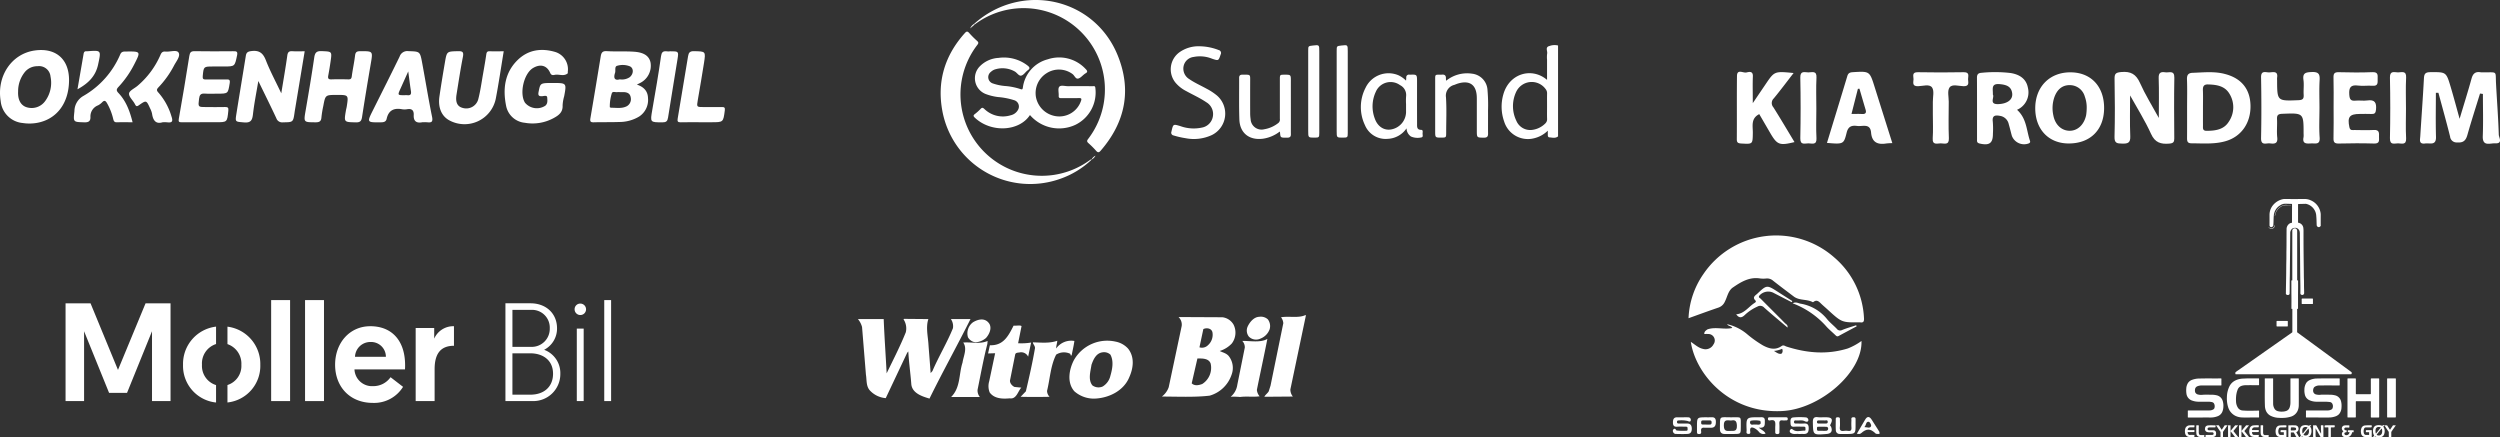 <svg id="Layer_1" data-name="Layer 1" xmlns="http://www.w3.org/2000/svg" viewBox="0 0 690.622 120.802">
  <rect x="0" y="0" width="690.622" height="120.802" fill="#333333" stroke="none"/>
  <defs>
    <style>
      .cls-1 {
        fill: #fff;
      }
    </style>
  </defs>
  <title>logoer spons</title>
  <g>
    <path class="cls-1" d="M750.771,58.377c-.143-4.693-.507-9.378-.756-14.067-.194-3.628.489-3.118-3.278-3.165a6.351,6.351,0,0,1-.971-.008c-1.44-.248-2.131.35-2.514,1.731-1.013,3.67-2.158,7.3-3.3,11.121-.855-3.064-1.623-5.977-2.484-8.862-1.232-4.129-1.263-4.049-5.6-4.022-1.428.008-1.708.5-1.775,1.767-.278,5.327-.682,10.647-1.008,15.972-.059.948-.455,2.213,1.381,1.962,1.28-.173,3.032.678,2.962-1.828-.116-4.053-.032-8.11-.032-12.166l.7-.013c1.086,4.032,2.215,8.054,3.228,12.1a1.788,1.788,0,0,0,1.924,1.619c1.71.141,2.413-.512,2.849-2.049,1.088-3.84,2.32-7.639,3.493-11.456l.8.107c0,3.885.114,7.773-.036,11.65-.116,2.967,1.988,1.926,3.4,2,2.238.114,1.042-1.64,1.019-2.39" transform="translate(-60.488 -21.171)"/>
    <path class="cls-1" d="M658.671,41.149c-1.225-.19-1.9.04-1.851,1.569.126,3.546.04,7.1.04,11.041-1.88-3.44-3.771-6.456-5.2-9.669-1.08-2.419-2.541-3.261-5.171-3.021-1.472.135-1.884.4-1.857,1.878.1,5.344.129,10.694-.011,16.036-.048,1.771.714,1.823,2.106,1.857,1.564.04,2.318-.19,2.244-2.019-.156-3.76-.048-7.529-.048-11.29,1.943,3.506,4.12,6.948,5.78,10.614,1.114,2.461,2.729,2.9,5.1,2.693,1.1-.1,1.329-.469,1.324-1.446-.036-5.586-.088-11.172.017-16.756.04-2.186-1.457-1.329-2.474-1.487" transform="translate(-60.488 -21.171)"/>
    <path class="cls-1" d="M676.222,54.736c-1.352,2.242-3.7,2.562-6.137,2.577-1.171.008-1.027-.726-1.028-1.428-.008-1.666,0-3.335,0-5,0-1.586.048-3.177-.017-4.761-.042-1.055.219-1.666,1.438-1.628,2.327.074,4.58.383,5.885,2.567a7.087,7.087,0,0,1-.137,7.675m-1.337-13.191c-2.893-.7-5.805-.358-8.717-.259-1.223.044-1.579.648-1.533,1.836.1,2.55.03,5.106.03,7.66,0,2.794.013,5.586-.009,8.38-.006.861-.006,1.592,1.2,1.594,3.156.011,6.329.3,9.426-.585,4.348-1.247,6.988-5.011,6.9-9.822-.08-4.655-2.6-7.67-7.3-8.8" transform="translate(-60.488 -21.171)"/>
    <path class="cls-1" d="M636.77,53.047c-.583,2.6-2.356,4.245-4.518,4.249-2.194,0-4.022-1.6-4.525-4.228a9.292,9.292,0,0,1,.32-5.163c.762-1.985,2.114-3.264,4.3-3.217a4.3,4.3,0,0,1,4.074,3.19,8.606,8.606,0,0,1,.514,3.274,13.572,13.572,0,0,1-.164,1.9m-4.255-11.9c-5.771-.044-9.751,3.952-9.793,9.828-.04,5.845,3.626,9.782,9.153,9.824,5.982.046,9.807-3.7,9.868-9.662.061-6.018-3.567-9.948-9.228-9.989" transform="translate(-60.488 -21.171)"/>
    <path class="cls-1" d="M701.241,51.016c0-2.554-.109-5.116.038-7.662.1-1.7-.25-2.36-2.186-2.284-1.7.067-2.546.276-2.276,2.19.187,1.331-.027,2.712.055,4.064.067,1.088-.2,1.478-1.436,1.527-5.879.23-5.877.278-5.9-5.506a4.3,4.3,0,0,1,0-.718c.316-1.954-1.137-1.5-2.154-1.457-.948.04-2.316-.67-2.276,1.371.107,5.586.118,11.178,0,16.764-.05,2.2,1.423,1.358,2.43,1.476,1.194.141,2.232.162,2.038-1.623-.181-1.657.019-3.35-.061-5.024-.051-1.086.208-1.476,1.438-1.526,5.9-.232,5.9-.28,5.9,5.5a4.866,4.866,0,0,1-.01.958c-.408,1.954.914,1.779,2.16,1.726,1.131-.048,2.445.444,2.287-1.642-.2-2.7-.049-5.426-.049-8.14" transform="translate(-60.488 -21.171)"/>
    <path class="cls-1" d="M612.511,49.933c-2.674.093-.966-1.9-1.5-2.657.091-1.44-.638-3.108,1.935-2.861,1.83.175,3.188.644,3.411,2.565.206,1.767-1.428,2.868-3.842,2.952m5.173,1.573a5.248,5.248,0,0,0,3-6.117c-.474-2.533-2.425-3.683-4.813-4.051a37.134,37.134,0,0,0-8.007-.053c-.888.055-1.253.423-1.247,1.347.034,5.658.013,11.315.021,16.973,0,.522-.13,1.017.728,1.217,2.645.615,3.659-.069,3.659-2.657a24.476,24.476,0,0,0-.029-3.344c-.27-1.939.878-1.866,2.167-1.607a2.913,2.913,0,0,1,2.238,2.268c.316,1.065.556,2.15.861,3.219a3.611,3.611,0,0,0,4.649,2.093c.392-.171.463-.4.358-.7-.987-2.88-.891-6.18-3.581-8.588" transform="translate(-60.488 -21.171)"/>
    <path class="cls-1" d="M550.482,48.365c1.865-2.257,3.613-4.607,5.487-7.024-5.283-.516-5.285-.516-7.727,3.082-1.068,1.577-2.137,3.156-3.548,5.238,0-2.937-.065-5.169.021-7.4.061-1.564-1.082-1.227-1.8-1.067-.888.2-2.567-1.057-2.59.981-.067,5.82,0,11.643-.044,17.463-.008.992.4,1.129,1.282,1.179,3.129.175,3.095.213,3.141-2.937.027-1.866-.606-3.992,1.777-5.182.99,1.7,1.952,3.358,2.912,5.013,2.03,3.5,2.621,3.737,6.824,2.712-1.945-3.221-3.843-6.447-5.837-9.614a1.768,1.768,0,0,1,.1-2.447" transform="translate(-60.488 -21.171)"/>
    <path class="cls-1" d="M574.791,52.666c-.876-.059-1.76-.013-2.83-.013.617-2.423,1.192-4.678,1.767-6.935.143-.017.286-.032.429-.048.566,1.931,1.122,3.864,1.7,5.794.29.971-.109,1.267-1.065,1.2m-2.485-11.551c-.876.053-1.267.3-1.51,1.108-1.846,6.14-3.729,12.267-5.611,18.43,4.525.371,4.641.4,5.441-2.844.429-1.727,1.392-2.044,2.9-1.842,1.5.2,3.621-.83,3.849,1.851.225,2.664,1.794,3.4,4.243,2.984a14.81,14.81,0,0,1,1.625-.084c-1.651-5.236-3.276-10.376-4.891-15.518-1.383-4.4-1.375-4.369-6.049-4.087" transform="translate(-60.488 -21.171)"/>
    <path class="cls-1" d="M716.288,57.079c-1.781.086-3.569.034-5.356.01-.583-.008-1.215.223-1.427-.781-.594-2.817.011-3.659,2.889-3.659,1.055,0,2.112-.04,3.163.011.9.046,1.207-.232,1.3-1.187.179-1.884-.27-2.872-2.442-2.548-1.032.152-2.116-.065-3.16.046-1.379.145-1.7-.35-1.786-1.693-.129-1.956.4-2.752,2.485-2.465,1.274.173,2.6-.055,3.889.051,1.771.147,1.421-1.023,1.468-2.023.048-1.04.048-1.8-1.468-1.735-3.078.128-6.167.091-9.249.011-1.19-.03-1.512.343-1.48,1.478.08,2.71.027,5.422.027,8.134,0,2.872.05,5.744-.027,8.612-.03,1.133.288,1.508,1.478,1.48,3.245-.078,6.495-.1,9.738,0,1.621.05,1.35-.928,1.356-1.863.006-.968.168-1.96-1.4-1.884" transform="translate(-60.488 -21.171)"/>
    <path class="cls-1" d="M602.96,41.119q-6.331.123-12.665,0c-1.75-.032-1.179,1.129-1.2,1.941-.021.846-.465,1.967,1.246,1.927,1.327-.03,3.156-.684,3.88.362.648.933.2,2.609.213,3.96.013,1.116,0,2.234,0,3.35,0,2.234.114,4.476-.034,6.7-.133,2.007,1.253,1.409,2.232,1.413s2.316.579,2.23-1.419c-.143-3.344-.048-6.7-.034-10.052.006-1.348-.434-3.026.217-3.958.724-1.038,2.554-.385,3.881-.356,1.716.036,1.249-1.1,1.238-1.937-.011-.817.537-1.966-1.207-1.931" transform="translate(-60.488 -21.171)"/>
    <path class="cls-1" d="M562.25,51.209c0-2.874-.109-5.756.038-8.622.1-2-1.249-1.417-2.234-1.417s-2.276-.577-2.234,1.419q.177,8.379,0,16.768c-.042,2,1.253,1.413,2.236,1.415s2.341.581,2.23-1.419c-.147-2.708-.036-5.428-.036-8.144" transform="translate(-60.488 -21.171)"/>
    <path class="cls-1" d="M725.137,51.209c0-2.874-.109-5.756.038-8.622.1-2-1.249-1.417-2.234-1.419s-2.276-.579-2.234,1.419q.177,8.382,0,16.768c-.042,2,1.253,1.415,2.236,1.417s2.341.583,2.23-1.419c-.147-2.708-.036-5.428-.036-8.144" transform="translate(-60.488 -21.171)"/>
  </g>
  <g>
    <path class="cls-1" d="M207.051,130.195c3.6,0,6.216-2.084,6.216-5.788s-2.767-5.634-6.293-5.634h-4.929v11.422Zm.227-13.2a4.977,4.977,0,0,0,5.081-5.131,4.9,4.9,0,0,0-5.081-5.095h-5.232V117Zm-7.165-12.039h6.938c4.283,0,7.317,2.817,7.317,6.908a6.594,6.594,0,0,1-3.565,5.94,6.834,6.834,0,0,1,4.476,6.6,7.458,7.458,0,0,1-7.622,7.563h-7.544Z" transform="translate(-60.488 -21.171)"/>
    <path class="cls-1" d="M219.828,111.942h1.9v20.026h-1.9Zm.948-6.906a1.582,1.582,0,1,1-1.554,1.583,1.551,1.551,0,0,1,1.554-1.583" transform="translate(-60.488 -21.171)"/>
    <rect class="cls-1" x="166.922" y="82.899" width="1.895" height="27.898"/>
    <polygon class="cls-1" points="40.213 83.788 32.593 102.192 25.009 83.788 18.11 83.788 18.11 110.797 23.228 110.797 23.228 91.505 30.128 108.521 35.095 108.521 41.993 91.505 41.993 110.797 47.111 110.797 47.111 83.788 40.213 83.788"/>
    <rect class="cls-1" x="74.905" y="82.901" width="5.232" height="27.898"/>
    <rect class="cls-1" x="84.27" y="82.901" width="5.232" height="27.898"/>
    <g>
      <path class="cls-1" d="M167.089,119.738a4.08,4.08,0,0,0-4.245-4.091,4.238,4.238,0,0,0-4.285,4.091Zm-4.321-8.451c6.142,0,9.629,4.167,9.629,10.765,0,.387,0,.773-.038,1.158H158.408a4.846,4.846,0,0,0,5.156,4.63,5.771,5.771,0,0,0,4.815-2.468l3.451,2.663a9.39,9.39,0,0,1-8.342,4.436c-6.369,0-10.426-4.476-10.426-10.532,0-6.1,4.057-10.65,9.706-10.65" transform="translate(-60.488 -21.171)"/>
      <path class="cls-1" d="M185.895,116.689c-3.9,0-5.346,2.47-5.346,6.483v8.8h-5.232V111.789h5.118v2.933a5.762,5.762,0,0,1,5.46-3.434Z" transform="translate(-60.488 -21.171)"/>
      <path class="cls-1" d="M120.173,127.551a5.529,5.529,0,0,1-3.889-5.615,5.624,5.624,0,0,1,3.889-5.725V111.4a10.353,10.353,0,0,0-9.121,10.536,10.158,10.158,0,0,0,9.121,10.427Z" transform="translate(-60.488 -21.171)"/>
      <path class="cls-1" d="M123.324,111.411v4.824a5.684,5.684,0,0,1,3.842,5.7,5.53,5.53,0,0,1-3.842,5.6v4.82a10.16,10.16,0,0,0,9.073-10.418,10.381,10.381,0,0,0-9.073-10.525" transform="translate(-60.488 -21.171)"/>
    </g>
  </g>
  <g>
    <path class="cls-1" d="M141.292,35.32c-.917-.06-1.3.2-1.437,1.188-.462,3.329-1.047,6.64-1.664,10.441-1.579-3.334-3.1-6.155-4.254-9.118-.78-2-1.83-2.819-3.991-2.554-.989.121-1.4.38-1.546,1.3-.856,5.333-1.75,10.661-2.6,16-.373,2.35-.32,2.194,2.079,2.41,1.888.17,2.3-.585,2.489-2.253.33-2.941.927-5.853,1.48-9.184,1.8,3.691,3.434,6.974,4.984,10.3a1.692,1.692,0,0,0,1.829,1.116c2.821-.036,2.821,0,3.217-2.836.052-.371.118-.739.18-1.108.86-5.191,1.721-10.381,2.6-15.682C143.425,35.337,142.354,35.39,141.292,35.32Z" transform="translate(-60.488 -21.171)"/>
    <path class="cls-1" d="M240.206,38.487c-.342-1.745-1.683-2.8-4.4-3.015-2.552-.2-5.133-.01-7.689-.173-1.251-.08-1.524.475-1.688,1.482q-1.39,8.536-2.845,17.061c-.145.844.012,1.143.922,1.116,2.351-.07,4.706,0,7.055-.089a10.583,10.583,0,0,0,5.5-1.51,5.47,5.47,0,0,0,2.436-5.1c-.05-1.841-1.092-3.069-3.073-3.717.393-.2.584-.29.771-.39A5.323,5.323,0,0,0,240.206,38.487ZM233.293,50.67c-1.269.511-2.625.252-3.946.266-.138,0-.393-.11-.4-.183a11.9,11.9,0,0,1,.533-3.741c.182-.729,1.011-.3,1.546-.391a3.651,3.651,0,0,1,.637-.006c.319,0,.638,0,.957,0,1.051,0,1.939.315,2.109,1.488A2.223,2.223,0,0,1,233.293,50.67Zm1.2-8.209a3.826,3.826,0,0,1-2.774.628c-1.537.427-1.77-.466-1.322-1.8.224-.671-.226-1.779.639-1.962a5.354,5.354,0,0,1,3.468.173C235.582,40.022,235.543,41.554,234.488,42.461Z" transform="translate(-60.488 -21.171)"/>
    <path class="cls-1" d="M70.027,35.128c-6.362.929-10.49,7.092-9.35,13.96a6.724,6.724,0,0,0,6.091,6.066,11.936,11.936,0,0,0,3.994-.049c5.424-1,8.752-5.453,8.8-11.73C79.6,37.492,75.879,34.273,70.027,35.128Zm2.983,13.9a4.6,4.6,0,0,1-5.252,1.739c-1.559-.538-2.38-2.073-2.265-4.339a8.441,8.441,0,0,1,1.843-5.338,4.452,4.452,0,0,1,3.51-1.629,3.175,3.175,0,0,1,3.6,2.875A8.5,8.5,0,0,1,73.01,49.033Z" transform="translate(-60.488 -21.171)"/>
    <path class="cls-1" d="M213.982,35.561c-3.9-1.18-7.6-.686-10.572,2.264-3.5,3.48-4.037,7.884-3.125,12.5a5.81,5.81,0,0,0,5.2,4.765,12.139,12.139,0,0,0,7.923-1.287c1.424-.763,2.6-1.623,2.5-3.528a11.009,11.009,0,0,1,.434-2.517c.679-3.659.679-3.659-3.1-3.661-3.538,0-3.469.012-3.955,2.373-.215,1.045,0,1.342,1.033,1.271.459-.031,1.29-.337,1.336.371.047.731.2,1.645-.512,2.251a4.266,4.266,0,0,1-5.625-.817c-1.6-2.513-.326-8.049,2.2-9.569,2.034-1.223,3.848-.754,4.757,1.333.4.922,1.105.513,1.628.486,1.067-.056,2.218.464,3.194-.342.085-.07.027-.308.042-.468A5,5,0,0,0,213.982,35.561Z" transform="translate(-60.488 -21.171)"/>
    <path class="cls-1" d="M159.994,35.314c-.935,0-1.307.24-1.422,1.208-.227,1.909-.652,3.794-.9,5.7-.089.688-.311.9-.981.88-1.551-.041-3.1-.054-4.655,0-.832.03-1.011-.284-.871-1.033q.368-1.97.65-3.956c.4-2.776.38-2.686-2.44-2.818-1.439-.068-1.881.413-2.081,1.787-.708,4.863-1.528,9.711-2.363,14.555-.578,3.35-.62,3.3,2.716,3.324,1.049.007,1.562-.248,1.638-1.366a27.751,27.751,0,0,1,.515-3.159c.565-3.034.57-3.033,3.676-3.041,3.3-.008,3.3-.008,2.8,3.217-.057.369-.17.729-.232,1.1-.55,3.252-.547,3.187,2.76,3.263,1.191.028,1.53-.392,1.7-1.48.756-4.91,1.568-9.811,2.407-14.707C163.519,35.255,163.552,35.3,159.994,35.314Z" transform="translate(-60.488 -21.171)"/>
    <path class="cls-1" d="M195.724,35.332c-.626-.017-.808.26-.893.834-.265,1.8-.574,3.591-.892,5.381-.421,2.367-.735,4.763-1.343,7.082a3.436,3.436,0,0,1-4.329,2.343c-1.457-.4-2-1.55-1.667-3.657.559-3.48,1.083-6.969,1.763-10.426.265-1.346-.081-1.614-1.366-1.58-3.043.081-3.071.016-3.586,3.015-.543,3.162-1.069,6.328-1.529,9.5-.447,3.082.609,5.483,2.8,6.631a8.815,8.815,0,0,0,12.76-5.99c.827-4.3,1.453-8.636,2.2-13.126C198.271,35.342,197,35.367,195.724,35.332Z" transform="translate(-60.488 -21.171)"/>
    <path class="cls-1" d="M119.387,39.54h2.893c3.123,0,3.045-.018,3.694-3.03.261-1.213-.239-1.195-1.1-1.188-3.535.026-7.072.055-10.606-.011-1.037-.019-1.323.331-1.478,1.315q-1.376,8.717-2.913,17.409c-.139.793.095.919.774.91,1.875-.024,3.75-.008,5.625-.009h3.857c3.142,0,3.111,0,3.434-3.192.081-.805-.118-1.029-.9-1.009-1.713.045-3.428.014-5.142.014-2.392,0-2.322.009-2.046-2.31.128-1.077.487-1.491,1.582-1.412,1.172.085,2.356.018,3.534.018,2.939,0,2.876-.01,3.352-2.9.168-1.021-.226-1.043-.978-1.032-1.875.027-3.75-.012-5.624.018-.687.011-.926-.174-.854-.916C116.746,39.54,116.719,39.538,119.387,39.54Z" transform="translate(-60.488 -21.171)"/>
    <path class="cls-1" d="M177.093,38.454c-.584-3.128-.627-3.041-3.812-3.158a2.228,2.228,0,0,0-2.4,1.513c-2.407,4.944-4.888,9.853-7.347,14.772-1.723,3.447-1.726,3.422,2.2,3.379.794-.009,1.386-.155,1.57-.982.514-2.32,1.994-3.033,4.212-2.635a4.192,4.192,0,0,0,1.441,0c1.309-.231,1.885.333,1.822,1.6-.089,1.775.8,2.31,2.42,1.995a1.708,1.708,0,0,1,.321,0v.006a8.709,8.709,0,0,1,.963.005c1.164.13,1.66-.043,1.363-1.5C178.829,48.467,178.026,43.448,177.093,38.454Zm-4.044,9.016a7.075,7.075,0,0,0-.8,0c-1.944,0-1.944,0-1.146-1.771l2.163-4.8c.281,2.093.482,3.766.738,5.429C174.127,47.119,173.965,47.573,173.049,47.47Z" transform="translate(-60.488 -21.171)"/>
    <path class="cls-1" d="M93.249,45.147a27.3,27.3,0,0,0,4.3-6.15c1.859-3.643,1.869-3.632-2.217-3.594-.7.007-1.284-.034-1.645.833a24.037,24.037,0,0,1-10.15,11.429,4.87,4.87,0,0,0-2.488,4.2c-.328,3.073-.377,3,2.739,3.1,1.181.037,1.716-.335,1.685-1.453a3.273,3.273,0,0,1,2.105-3.242A4.4,4.4,0,0,0,88.73,49.4c.611-.616.942-.371,1.316.266a15.94,15.94,0,0,1,1.7,4.3c.133.539.252,1.011,1,.989,1.424-.042,2.851-.012,4.368-.012-.771-3.1-1.811-5.883-3.929-8.111C92.528,46.138,92.678,45.763,93.249,45.147Z" transform="translate(-60.488 -21.171)"/>
    <path class="cls-1" d="M259.911,50.74c-1.659.031-3.319.009-4.979.009-2.024,0-2.01,0-1.681-1.919.586-3.424,1.186-6.845,1.718-10.277.5-3.235.464-3.18-2.777-3.245-1.1-.022-1.462.377-1.622,1.368q-1.4,8.629-2.872,17.245c-.129.757,0,1.06.84,1.036,1.765-.051,3.533-.016,5.3-.018q1.606,0,3.212,0c3.269,0,3.24,0,3.665-3.28C260.812,50.9,260.606,50.727,259.911,50.74Z" transform="translate(-60.488 -21.171)"/>
    <path class="cls-1" d="M108.568,39.276c.6-1.156,1.842-2.591,1.247-3.576-.521-.863-2.372-.158-3.628-.28-.749-.072-1.087.229-1.388.96a23.322,23.322,0,0,1-6.243,8.436c-.834.747-2.322,1.367-2.418,2.174-.106.9,1.1,1.908,1.615,2.931.324.647.509.741,1.131.3,2.015-1.414,2.042-1.386,3.063.878a5.734,5.734,0,0,1,.55,1.5c.262,1.888,1.1,2.921,2.905,2.348a11.182,11.182,0,0,1,1.219.006c1.4.185,1.729-.2,1.231-1.634a17.316,17.316,0,0,0-3.581-6.545c-.6-.625-.519-.943.027-1.514A26.148,26.148,0,0,0,108.568,39.276Z" transform="translate(-60.488 -21.171)"/>
    <path class="cls-1" d="M245.588,35.337c-.825.257-2.208-.707-2.488,1.328-.684,4.971-1.572,9.915-2.419,14.863-.6,3.477-.626,3.428,2.824,3.441,1.009,0,1.376-.314,1.529-1.292.839-5.381,1.752-10.75,2.612-16.127C248,35.338,247.967,35.333,245.588,35.337Z" transform="translate(-60.488 -21.171)"/>
    <path class="cls-1" d="M87.6,38.957c.833-3.941.925-3.922-3.037-3.62a.834.834,0,0,1-.16,0c-.546-.065-.74.234-.824.726-.536,3.151-1.087,6.3-1.69,9.778C84.947,44.17,86.922,42.165,87.6,38.957Z" transform="translate(-60.488 -21.171)"/>
  </g>
  <g>
    <path class="cls-1" d="M487.323,55.325a6.162,6.162,0,0,1-3.733,1.746,4.14,4.14,0,0,1-4.207-2.525,9.248,9.248,0,0,1-.072-7.961,4.743,4.743,0,0,1,8.165-.792A1.809,1.809,0,0,1,487.868,47c-.023,1.183-.008,2.367-.008,3.552,0,1.152-.027,2.306.011,3.457a1.609,1.609,0,0,1-.549,1.318m1.2-21.447c-1.278.318-.476,1.4-.638,2.124a7.835,7.835,0,0,0-.025,1.68v5.554c-4.2-3.584-10.467-1.8-12.083,4.041a12.308,12.308,0,0,0,.232,7.456,6.855,6.855,0,0,0,8.212,4.647,8.049,8.049,0,0,0,3.847-2.116c0,.545,0,.878,0,1.211-.006.314.107.619.419.64.813.051,1.668.343,2.411-.269V33.739a4.1,4.1,0,0,0-2.375.139" transform="translate(-60.488 -21.171)"/>
    <path class="cls-1" d="M335.595,40.276a6.9,6.9,0,0,1,5.243.653c.634.36,1.118,1.3,1.788,1.124s1.148-1.015,1.777-1.468c.716-.518.543-.838-.051-1.308a10.694,10.694,0,0,0-8.022-2.112,7.832,7.832,0,0,0-5.238,2.4,4.676,4.676,0,0,0,1.6,7.54,14.416,14.416,0,0,0,3.527.878,19.569,19.569,0,0,1,4.394.857,1.822,1.822,0,0,1,1.07,2.722,3.006,3.006,0,0,1-1.985,1.449,7.322,7.322,0,0,1-7.289-1.748c-.415-.375-.634-.429-1.028-.015a13.816,13.816,0,0,1-1.6,1.436c-.5.381-.394.623.006,1,4.438,4.2,12.225,3.859,15.227-.735a10.632,10.632,0,0,0,12.5,2.727,9.929,9.929,0,0,0,5.558-10.254c-.048-.571-.411-.442-.724-.442-2.28-.008-4.56-.021-6.839,0-.83.01-1.967-.375-2.409.175-.415.518-.1,1.609-.147,2.447-.034.543.17.693.7.686,1.623-.029,3.249.023,4.87-.025.781-.025.788.248.564.861a6.322,6.322,0,0,1-7.159,4.1,6.579,6.579,0,0,1-5.236-5.11,6.476,6.476,0,0,1,2.981-6.761,6.29,6.29,0,0,1,7.117.288c.545.406.819,1.385,1.526,1.238.636-.131,1.16-.8,1.735-1.228a1.566,1.566,0,0,1,.225-.168c.806-.394.6-.785.072-1.3a9.955,9.955,0,0,0-10.42-2.628,9.283,9.283,0,0,0-6.879,7.835c-.072.429-.162.579-.649.394a17.786,17.786,0,0,0-4.019-.836,13.739,13.739,0,0,1-3.567-.709,1.822,1.822,0,0,1-.585-3.217,3.034,3.034,0,0,1,1.381-.75" transform="translate(-60.488 -21.171)"/>
    <path class="cls-1" d="M362.069,65.195a1.369,1.369,0,0,0-.27.053c-.131.082-.263.166-.39.255A22.468,22.468,0,0,1,330.5,33.537c.349-.455.322-.691-.084-1.059a26.841,26.841,0,0,1-2.185-2.183c-.48-.55-.756-.486-1.215.025-5.578,6.217-7.746,13.473-6.175,21.647A24.685,24.685,0,0,0,353.2,70.632a24.1,24.1,0,0,0,8.891-5.394c-.017.01-.03.019-.05.03.01-.027.021-.05.03-.074" transform="translate(-60.488 -21.171)"/>
    <path class="cls-1" d="M329.595,27.757c.055.055.11.109.164.164a22.469,22.469,0,0,1,31.319,31.644c-.358.47-.369.733.074,1.133a24.182,24.182,0,0,1,2.122,2.116c.489.56.8.537,1.278-.017,6.845-7.9,8.618-16.833,4.64-26.473-6.571-15.924-26.624-20.156-39.6-8.567" transform="translate(-60.488 -21.171)"/>
    <path class="cls-1" d="M396.584,47.49a15.846,15.846,0,0,0-2.733-1.788c-1.606-.893-3.3-1.626-4.819-2.672a3.386,3.386,0,0,1-1.566-3.638,3.224,3.224,0,0,1,2.737-2.484,8.966,8.966,0,0,1,5.139.489c1.777.594,1.754.6,2.348-1.175a.833.833,0,0,0-.554-1.23,15,15,0,0,0-5.333-1.038,9.058,9.058,0,0,0-5.424,1.606,5.825,5.825,0,0,0-1.177,8.43,9.475,9.475,0,0,0,2.992,2.352c1.853,1.025,3.794,1.891,5.552,3.085a3.778,3.778,0,0,1,1.756,4.12,3.735,3.735,0,0,1-3.005,2.874,10.8,10.8,0,0,1-5.982-.427c-1.927-.568-1.924-.581-2.385,1.369-.015.061-.023.124-.038.183a.766.766,0,0,0,.615,1.049,22.785,22.785,0,0,0,3.276.75,11.822,11.822,0,0,0,7.306-.88,6.6,6.6,0,0,0,1.3-10.976" transform="translate(-60.488 -21.171)"/>
    <path class="cls-1" d="M448.922,47.774a16.89,16.89,0,0,0-.015,2.152v2.341a4.979,4.979,0,0,1-4.085,4.657c-1.981.364-3.777-.779-4.558-3.023a9.5,9.5,0,0,1,.289-7.378,4.437,4.437,0,0,1,6.7-1.83,3.038,3.038,0,0,1,1.666,3.082m4.175,9.268c-1.221-.01-1.141-.836-1.143-1.607-.013-3.9-.008-7.8-.008-11.7,0-2,0-2-1.985-1.935-.032,0-.063,0-.1,0a.733.733,0,0,0-.893.809c0,.242-.03.484-.055.846a7.291,7.291,0,0,0-2.1-1.493,7.03,7.03,0,0,0-9.1,3.482,11.571,11.571,0,0,0-.156,10.3,6.172,6.172,0,0,0,6.236,3.784,6.605,6.605,0,0,0,5.255-2.908,2.815,2.815,0,0,0,1.217,2.259,4.619,4.619,0,0,0,2.84.259c.608-.069.36-.7.371-1.1.011-.369.183-.99-.381-.994" transform="translate(-60.488 -21.171)"/>
    <path class="cls-1" d="M471.413,46.114a4.8,4.8,0,0,0-4.295-4.592,9.2,9.2,0,0,0-7.142,1.958,4.5,4.5,0,0,1-.053-.581c.055-.849-.326-1.217-1.175-1.1a4.572,4.572,0,0,1-.56,0c-1.23,0-1.234,0-1.234,1.274V57.4c0,1.794,0,1.794,1.781,1.786,1.207-.006,1.259-.051,1.259-1.282,0-3.278.154-6.565-.055-9.829a3.066,3.066,0,0,1,2.32-3.459c.291-.11.577-.24.874-.333,3.337-1.055,5.241.3,5.319,3.775.006.219.006.436.006.655v8.521c0,1.99,0,1.958,2.015,1.967.827,0,1.1-.324,1.091-1.112-.027-2.122.008-4.245-.011-6.367a47.571,47.571,0,0,0-.139-5.611" transform="translate(-60.488 -21.171)"/>
    <path class="cls-1" d="M417.087,43.6c0-1.8,0-1.8-1.754-1.794-1.27,0-1.286.015-1.286,1.329q0,5.431,0,10.858a1.211,1.211,0,0,1-.423,1.156,8.506,8.506,0,0,1-3.882,1.729,3.023,3.023,0,0,1-3.773-2.781,11.673,11.673,0,0,1-.122-1.769c-.011-2.838-.008-5.678,0-8.517,0-2.19.2-2-2.122-2.011-.615-.006-.928.211-.926.867.021,3.836-.065,7.677.061,11.509.126,3.76,2.735,5.79,6.479,5.319a9.811,9.811,0,0,0,4.685-1.988,2.966,2.966,0,0,1,.08.347c.1,1.385.128,1.36,1.994,1.354,1.169,0,.987-.771.987-1.476q.006-7.065,0-14.132" transform="translate(-60.488 -21.171)"/>
    <path class="cls-1" d="M423.156,33.748c-1.27.149-1.276.149-1.278,1.421q0,11.09,0,22.179c0,1.849,0,1.849,1.809,1.842,1.179-.006,1.251-.076,1.251-1.3q0-5.757,0-11.511V35.34c0-1.8,0-1.8-1.783-1.592" transform="translate(-60.488 -21.171)"/>
    <path class="cls-1" d="M431.045,33.746c-1.293.149-1.3.149-1.3,1.5q0,11.087,0,22.179c0,1.775,0,1.775,1.79,1.767,1.192-.006,1.27-.078,1.27-1.276q.006-5.757,0-11.511V35.359c0-1.815,0-1.815-1.764-1.613" transform="translate(-60.488 -21.171)"/>
    <path class="cls-1" d="M329.623,27.96c-.086-.051-.059-.13-.029-.2a2.68,2.68,0,0,0-1.1,1.267l1.263-1.1c-.051.036-.1.061-.137.04" transform="translate(-60.488 -21.171)"/>
    <path class="cls-1" d="M329.623,27.96c.034.021.086,0,.137-.04-.055-.053-.11-.109-.166-.164-.03.074-.057.152.029.2" transform="translate(-60.488 -21.171)"/>
    <path class="cls-1" d="M362.069,65.195l.084-.015c-.021.019-.044.038-.065.059a2.636,2.636,0,0,0,1.027-1.055,2.151,2.151,0,0,0-1.046,1.011" transform="translate(-60.488 -21.171)"/>
    <path class="cls-1" d="M362.069,65.195c-.01.025-.021.048-.03.074.019-.011.032-.021.05-.03s.044-.04.065-.059l-.084.015" transform="translate(-60.488 -21.171)"/>
  </g>
  <g>
    <path class="cls-1" d="M421.229,108.373l-4.279,20.39a3.077,3.077,0,0,0,.691,1.952l-7.867.063c.189-.5.881-.944,1.2-1.511l.5-1.573L415,110.45a3.084,3.084,0,0,0-.629-1.637c2.266-.378,4.846.315,6.8-.628Z" transform="translate(-60.488 -21.171)"/>
    <g>
      <path class="cls-1" d="M410.718,109.38a3.064,3.064,0,0,1,.5,2.769,4.357,4.357,0,0,1-2.58,2.58,2.785,2.785,0,0,1-3.147-.566,2.7,2.7,0,0,1-.315-2.832c.566-1.2,1.7-2.58,3.148-2.643a2.884,2.884,0,0,1,2.391.692" transform="translate(-60.488 -21.171)"/>
      <path class="cls-1" d="M316.946,109.317c-.692,2.077-.188,4.405,0,6.608.188,2.706.44,5.538.629,8.307l.5-.566c1.7-3.965,4.028-7.8,5.664-11.832a3.5,3.5,0,0,0-.566-2.517h5.414c-3.651,7.3-7.679,14.538-11.329,21.964-1.888-.566-4.908-1.448-5.034-4.153-.251-3.148-.629-5.665-.818-8.874l-.314.378-5.916,12.524a6.719,6.719,0,0,1-4.343-2.077c-1.133-1.2-.88-2.957-1.133-4.406l-1.07-13.152a5.677,5.677,0,0,0-1.133-2.2h7.111c.189,4.72.566,10.2.817,14.978,1.826-3.776,3.714-7.426,5.288-11.328a4.556,4.556,0,0,0-.629-3.588l.125-.125Z" transform="translate(-60.488 -21.171)"/>
    </g>
    <g>
      <path class="cls-1" d="M333.812,110.638c.692,1.259,0,2.832-.943,3.9a4.962,4.962,0,0,1-2.9,1.2,2.791,2.791,0,0,1-2.077-1.386,3.8,3.8,0,0,1,1.385-4.153c1.447-.881,3.4-1.322,4.531.44" transform="translate(-60.488 -21.171)"/>
      <path class="cls-1" d="M342.686,111.268l-.943,4.72a16.241,16.241,0,0,0,3.587-.189l-.818,3.9a2.146,2.146,0,0,0-2.2-1.2c-.5.126-1.259,0-1.385.629l-1.384,6.922c-.252.818.5,1.7,1.2,2.015l1.888.188c-.944.944-1.322,3.274-3.21,2.958-1.952.189-4.28.126-5.539-1.637a4.718,4.718,0,0,1-.126-3.083l1.637-7.741-1.951.063.5-2.266c3.65.126,5.035-2.391,6.545-5.413.818.064,1.889-.188,2.2.126" transform="translate(-60.488 -21.171)"/>
    </g>
    <g>
      <path class="cls-1" d="M407.7,128.889a3.15,3.15,0,0,0,.755,1.762c-1.825.252-3.587-.062-5.413.189a16.5,16.5,0,0,0-2.58-.063,5.216,5.216,0,0,0,1.825-3.273l2.077-10.321a2.56,2.56,0,0,0-.692-1.826c2.014-.062,5.034.567,6.923-.565-.881,4.531-2.015,9.692-2.9,14.1" transform="translate(-60.488 -21.171)"/>
      <path class="cls-1" d="M333.246,116.176c-1.07,4.154-1.825,8.371-2.705,12.65a2.86,2.86,0,0,0,.628,2.014h-7.93c2.643-2.643,2.077-6.23,3.148-9.5.251-1.762,1.384-3.9.188-5.538,2.455-.189,4.594.5,6.734-.44Z" transform="translate(-60.488 -21.171)"/>
      <path class="cls-1" d="M352.566,115.3c-.062.755-.314,1.385-.314,2.14a5.089,5.089,0,0,1,5.034-2.078c-.189,1.386-.5,2.643-.755,3.965-.44.19-.189-.314-.44-.439a3.977,3.977,0,0,0-3.839.251c-1.574,3.083-1.7,6.734-2.518,10.007a2.4,2.4,0,0,0,.692,1.636c-2.517.063-5.475.063-7.992,0l1.448-1.51c.943-4.028,1.825-7.867,2.517-11.895.063-.692-.629-1.2-.566-1.637,2.391.063,4.593.315,6.733-.44" transform="translate(-60.488 -21.171)"/>
      <path class="cls-1" d="M372.139,117.5c1.825,2.328,1.448,5.35.315,7.867-1.511,3.713-5.539,5.727-9.441,5.915a8.125,8.125,0,0,1-5.728-2.013c-2.139-2.392-1.447-6.1-.125-8.622a10.563,10.563,0,0,1,11.517-5.1,6.23,6.23,0,0,1,3.462,1.952m-7.111,1.006c-1.763.252-2.517,2.014-3.021,3.462-.251,1.762-1.006,4.09.252,5.664a2.839,2.839,0,0,0,2.832.314,4.649,4.649,0,0,0,2.14-2.957c.5-1.7,1.006-4.027,0-5.853a2.573,2.573,0,0,0-2.2-.629" transform="translate(-60.488 -21.171)"/>
      <path class="cls-1" d="M398.194,108.813a4.106,4.106,0,0,1,3.084,2.077,4.954,4.954,0,0,1-.5,5.161,7.7,7.7,0,0,1-3.336,2.076c.629.377,1.825.566,2.517,1.448a5.3,5.3,0,0,1,.754,5.1,8.964,8.964,0,0,1-6.041,5.79c-4.028.5-9.125.252-13.216.252a5.529,5.529,0,0,0,1.888-2.58l3.588-16.929a2.863,2.863,0,0,0-.881-2.455Zm-5.286,3.273-1.071,5.034a2.325,2.325,0,0,0,2.328-.565,3.865,3.865,0,0,0,1.26-3.588c-.252-1.133-1.637-1.322-2.517-.881m-1.637,8.119-1.574,6.86c.755.754,1.888.566,2.9.188a5.28,5.28,0,0,0,2.329-5.664c-.566-1.511-2.455-1.385-3.651-1.385" transform="translate(-60.488 -21.171)"/>
    </g>
  </g>
  <g>
    <path class="cls-1" d="M530.925,117.548c-1.3-.282-2.224-1.222-3.351-1.938,1.275,8.633,10.4,19.881,25.24,19.111,10.543-.547,22.241-10.76,21.905-19.356a16.916,16.916,0,0,1-3.776,2.066c-5.72,1.772-11.358,1.28-16.962-.529-.424-.137-.784-.517-1.326-.138-1.735,1.214-3.442.738-5.139-.165a31.786,31.786,0,0,1-4.228-2.982,13.135,13.135,0,0,0-5.679-2.889c.288.585,1.124.417,1.415,1.047-2.273.523-4.621-.407-6.864.392-.4.308-.885.553-.866,1.27.35,0,.68-.022,1,0a1.794,1.794,0,0,1,1.552,2.853A2.467,2.467,0,0,1,530.925,117.548Zm21.861-.024c.338.548.054,1.3-.238,1.367-.727.173-1.361-.4-2.017-.778A6.577,6.577,0,0,0,552.786,117.524Z" transform="translate(-60.488 -21.171)"/>
    <path class="cls-1" d="M536.965,104.529c.7-1.338.905-3.033,2.229-3.941,2.253-1.545,4.588-2.981,7.547-2.49a7.33,7.33,0,0,0,1.725,0,2.507,2.507,0,0,1,1.836.619c1.881,1.484,3.8,2.916,5.712,4.363,1.552,1.176,3.61.67,5.25,1.565.051.028.181-.054.256-.109.747-.553,1.3-.21,1.863.343.613.606,1.278,1.159,1.914,1.742,3.976,3.648,3.975,3.648,8.892,3.595a.824.824,0,0,1,.144,0c.906.152,1.136-.228,1.081-1.117a23.43,23.43,0,0,0-8.214-16.81,24.264,24.264,0,0,0-36.15,4.591,22.965,22.965,0,0,0-4.106,12.2c2.827-1.012,5.5-2,8.2-2.918A2.981,2.981,0,0,0,536.965,104.529Z" transform="translate(-60.488 -21.171)"/>
    <path class="cls-1" d="M545.274,104.8c-1.727,1.064-2.881,3.016-5.161,3.195.8,1.118,1.537,1,2.388.176a12.323,12.323,0,0,1,3.45-2.291,1.49,1.49,0,0,1,1.9.276c2.088,1.86,4.244,3.643,6.435,5.508.147-.733-.407-.927-.707-1.231-2.221-2.255-4.476-4.477-6.7-6.732-.208-.211-.76-.357-.348-.889A3.246,3.246,0,0,1,550.28,102q2.578,1.333,5.161,2.656l.178-.316c-1.309-.832-2.622-1.658-3.927-2.5-3.121-2-3.12-2.007-5.768.479-.555.521-1.439.953-.483,1.884C545.651,104.411,545.5,104.658,545.274,104.8Z" transform="translate(-60.488 -21.171)"/>
    <path class="cls-1" d="M565.136,111.5c.724.762,1.528,1.447,2.294,2.169.275.259.513.57.974.32,1.656-.9,3.32-1.781,4.982-2.67l-.129-.3c-1.3.428-2.616.793-3.875,1.31a1.16,1.16,0,0,1-1.5-.341c-.862-.9-1.854-1.679-2.648-2.629a11.86,11.86,0,0,0-7.347-4.3c-.647-.108-1.265-.6-2.186-.1A23.489,23.489,0,0,1,565.136,111.5Z" transform="translate(-60.488 -21.171)"/>
    <path class="cls-1" d="M564.955,136.445c-.335,0-.67,0-1.005,0a7.454,7.454,0,0,1-1.148-.009c-1.16-.183-1.546.2-1.515,1.442.086,3.482.024,3.483,3.789,3.181,1.295-.1,1.724-.824,1.225-2.034-.076-.185-.379-.179-.143-.621C566.915,136.983,566.532,136.455,564.955,136.445Zm-1.989.868c.518,0,1.039-.032,1.554.011.318.026.854-.24.875.369.019.549-.457.48-.829.482-.236,0-.471,0-.707,0-.283,0-.566,0-.848,0s-.566.01-.582-.407S562.659,137.312,562.966,137.312Zm2.039,2.86a10.809,10.809,0,0,1-1.138.009v.005c-.332,0-.665-.005-1,0-.4.008-.454-.24-.442-.556.009-.231-.038-.549.268-.562.8-.034,1.613-.026,2.417.015a.481.481,0,0,1,.4.51A.559.559,0,0,1,565,140.172Z" transform="translate(-60.488 -21.171)"/>
    <path class="cls-1" d="M538.68,136.453c-3.352,0-3.041-.562-3.068,3.2-.007.953.405,1.421,1.362,1.407.526-.008,1.053,0,1.579,0h.861c1.968,0,1.98,0,1.966-1.987C541.36,136.041,541.76,136.45,538.68,136.453Zm-.314,3.755c-1.085.063-1.631-.019-1.669-1.448-.048-1.762.9-1.5,1.976-1.422,1.086-.2,1.579,0,1.632,1.4C540.372,140.517,539.37,140.149,538.366,140.208Z" transform="translate(-60.488 -21.171)"/>
    <path class="cls-1" d="M526.55,138.172c-.766.009-1.532,0-2.3,0-.245,0-.464-.039-.49-.365-.031-.388.178-.512.511-.489a7.387,7.387,0,0,1,2.407.145c.36.148.767.334.88-.145a.694.694,0,0,0-.722-.862c-.526-.022-1.053,0-1.58-.007-.479,0-.958.005-1.436,0-.978-.018-1.174.589-1.182,1.4s.24,1.27,1.157,1.2c.762-.054,1.531-.012,2.3-.009.29,0,.6,0,.582.417-.011.264.121.68-.271.7a18.237,18.237,0,0,1-2.716-.053c-.254-.026-.318-.726-.829-.4a.628.628,0,0,0-.193.775.829.829,0,0,0,.89.571c1.053.017,2.11.057,3.159-.013.892-.06,1.152-.7,1.128-1.521C527.816,138.66,527.465,138.161,526.55,138.172Z" transform="translate(-60.488 -21.171)"/>
    <path class="cls-1" d="M546.325,139.3c1.892.218,1.67-.855,1.7-1.82.04-1.266-.843-1.032-1.579-1.036-3.589-.023-3.6-.019-3.457,3.6.014.369-.246.936.456.995.761.064.541-.535.519-.9-.064-1.035.54-.98,1.157-.686a3.865,3.865,0,0,1,1.228.965,1.6,1.6,0,0,0,1.873.54C547.92,140.252,547.209,140.006,546.325,139.3Zm-1-.826c-.434-.134-1,.247-1.3-.269a.686.686,0,0,1,.084-.8,6.407,6.407,0,0,1,2.649.03c.091.251.185.655.057.8C546.415,138.706,545.822,138.355,545.324,138.479Z" transform="translate(-60.488 -21.171)"/>
    <path class="cls-1" d="M558.823,138.165c-.715.049-1.436.011-2.154.007-.287,0-.577.011-.585-.417s.264-.471.561-.438c.786.089,1.593-.2,2.372.2.33.171.91.306,1.03-.193a.776.776,0,0,0-.77-.854,20.206,20.206,0,0,0-3.441.02c-.871.115-.734.982-.712,1.638.019.583.21.981.945.926.857-.064,1.723-.017,2.584-.012.283,0,.606-.019.59.407-.01.263.122.718-.259.7-1.056-.051-2.207.436-3.14-.25-.37-.273-.557-.334-.768-.039a.575.575,0,0,0,.174.944c.722.438,1.49.155,2.137.253.525,0,.956-.007,1.386,0,1.059.02,1.36-.544,1.37-1.534S559.839,138.095,558.823,138.165Z" transform="translate(-60.488 -21.171)"/>
    <path class="cls-1" d="M532.986,136.44c-.381.033-.767.005-1.151.006-2.558,0-2.558,0-2.558,2.49,0,.432,0,.863,0,1.3s-.087.866.616.84c.611-.023.583-.406.528-.775-.132-.887.316-1.052,1.066-.977.475.048.96-.014,1.438.013,1.154.065,1.569-.431,1.577-1.61C534.511,136.523,533.933,136.357,532.986,136.44Zm-.55,2.021c-.191.015-.383,0-.575,0v-.007h-1.007c-.41,0-.424-.274-.425-.581s.046-.566.447-.561c.527.006,1.055-.011,1.582,0,.4.008.876-.141.867.585S532.826,138.431,532.437,138.461Z" transform="translate(-60.488 -21.171)"/>
    <path class="cls-1" d="M572.48,136.433c-.742.026-.52.536-.536.913a16.109,16.109,0,0,0,0,1.872c.052.7-.1,1.1-.921.984a4.128,4.128,0,0,0-1.15,0c-.853.117-1.238-.139-1.125-1.075.085-.71,0-1.439.021-2.158.014-.483-.259-.528-.639-.526-.358,0-.521.136-.518.5.007,1.056-.047,2.116.026,3.167a1.029,1.029,0,0,0,1.075.943c.527.026,1.056.005,1.584.007,2.792,0,2.792,0,2.792-2.767,0-.336,0-.672,0-1.008C573.086,136.858,573.193,136.408,572.48,136.433Z" transform="translate(-60.488 -21.171)"/>
    <path class="cls-1" d="M579.691,140.5c-.721-1.14-1.428-2.29-2.169-3.418-.587-.9-1.2-1-1.794.018-.751,1.29-1.512,2.575-2.288,3.895.446.048.8.175,1.153-.134,1.51-1.332,2.545-1.353,3.9-.043.388.376.8.177,1.2.231Q579.692,140.77,579.691,140.5Zm-2.341-1.568c-.318.634-1.03.254-1.842.22.594-.545.36-1.511,1.181-1.474C577.008,137.689,577.541,138.548,577.35,138.928Z" transform="translate(-60.488 -21.171)"/>
    <path class="cls-1" d="M553.731,136.449c-.672-.009-1.344,0-2.015,0-.72,0-1.44,0-2.159,0-.322,0-.708-.078-.674.467.026.426.343.444.607.385,1.523-.343,1.472.626,1.411,1.638-.026.43,0,.863-.005,1.3s-.079.864.621.838c.616-.023.528-.408.531-.779.005-.672.041-1.347-.009-2.015-.054-.711.127-1.1.927-.972a4.282,4.282,0,0,0,.719,0c.335,0,.7.053.666-.482C554.319,136.4,554,136.453,553.731,136.449Z" transform="translate(-60.488 -21.171)"/>
  </g>
  <g>
    <g>
      <path class="cls-1" d="M707.182,131.965a2.216,2.216,0,0,0-1.469-1.54,6.172,6.172,0,0,0-1.8-.216c-.7-.022-1.4-.005-2.1-.005a.643.643,0,0,0-.108,0,3.318,3.318,0,0,1-1.285-.04,1.056,1.056,0,0,1-.888-.728,1.492,1.492,0,0,1,.015-.833.959.959,0,0,1,.345-.562,2.424,2.424,0,0,1,1.463-.387c1.769-.015,3.538-.007,5.307,0,.133,0,.169-.029.166-.165-.009-.534-.01-1.068,0-1.6,0-.149-.034-.185-.184-.184-2.138.016-4.276-.024-6.414.039a2.987,2.987,0,0,0-.386.044,4.549,4.549,0,0,0-1.309.387,2.361,2.361,0,0,0-.889.694,3.535,3.535,0,0,0-.57,1.946,4.685,4.685,0,0,0,.1,1.232,2.214,2.214,0,0,0,1.215,1.647,4.838,4.838,0,0,0,2.03.452c1.186.051,2.377-.078,3.561.077a.9.9,0,0,1,.8.461,1.48,1.48,0,0,1,.012,1.374.472.472,0,0,1-.162.18,2.042,2.042,0,0,1-1.124.318c-1.949.011-3.9.006-5.847,0-.125,0-.159.027-.157.155q.012.818,0,1.637c0,.126.029.158.156.157,1.091-.006,2.183,0,3.274,0,.983,0,1.967,0,2.95,0a5.062,5.062,0,0,0,1.6-.256,2.593,2.593,0,0,0,1.15-.664,2.916,2.916,0,0,0,.688-1.859,5.084,5.084,0,0,0,.011-.828A4.8,4.8,0,0,0,707.182,131.965Z" transform="translate(-60.488 -21.171)"/>
      <path class="cls-1" d="M666.032,131.822a5.334,5.334,0,0,0,1.908.323q1.241.009,2.483,0a4.411,4.411,0,0,1,.934.078,1.006,1.006,0,0,1,.694.327,1.582,1.582,0,0,1,.211,1.18.722.722,0,0,1-.346.54,2.108,2.108,0,0,1-1.083.284q-2.888.012-5.775,0c-.164,0-.193.044-.19.2.01.534.009,1.067,0,1.6,0,.131.038.154.16.153,1.079,0,2.159,0,3.238,0,.954,0,1.907-.005,2.861,0a5.126,5.126,0,0,0,1.907-.327A2.266,2.266,0,0,0,674.37,135a3.814,3.814,0,0,0,.316-1.349,4.6,4.6,0,0,0-.174-1.714,2.238,2.238,0,0,0-1.559-1.538,6.2,6.2,0,0,0-1.714-.183c-.782-.013-1.565-.042-2.348.023a3.285,3.285,0,0,1-1.149-.073,1.1,1.1,0,0,1-.828-.626,1.622,1.622,0,0,1-.058-.77,1.033,1.033,0,0,1,.658-.894,3.092,3.092,0,0,1,1.215-.219c1.751-.01,3.5-.006,5.253,0,.141,0,.177-.035.174-.175-.009-.528-.011-1.056,0-1.583,0-.16-.038-.194-.194-.192-1.94.027-3.88-.025-5.821.032a5.885,5.885,0,0,0-2.112.369,2.3,2.3,0,0,0-1.087.821,3.2,3.2,0,0,0-.5,1.61,6.031,6.031,0,0,0,.06,1.457A2.29,2.29,0,0,0,666.032,131.822Z" transform="translate(-60.488 -21.171)"/>
      <path class="cls-1" d="M715.246,132c.15,0,.185.034.184.184-.007,1.385,0,2.77-.007,4.156,0,.134.031.167.166.166.654-.008,1.307-.009,1.961,0,.15,0,.184-.035.184-.184-.006-1.739,0-3.478,0-5.217s0-3.49,0-5.235c0-.134-.03-.168-.165-.166q-.98.012-1.961,0c-.15,0-.185.034-.184.184.007,1.337,0,2.675.007,4.012,0,.134-.031.166-.165.166q-1.9-.009-3.8,0c-.15,0-.185-.034-.184-.184.007-1.337,0-2.675.007-4.012,0-.134-.031-.167-.166-.166-.666.008-1.331.007-2,0-.118,0-.147.031-.147.147q0,5.253,0,10.506c0,.117.028.148.146.147.66-.006,1.319-.008,1.979,0,.15,0,.185-.034.184-.184-.007-1.385,0-2.77-.007-4.156,0-.134.031-.166.166-.166Q713.348,132.008,715.246,132Z" transform="translate(-60.488 -21.171)"/>
      <path class="cls-1" d="M691.829,136.577a7.583,7.583,0,0,0,1.451-.289,2.98,2.98,0,0,0,1.906-1.594,3.869,3.869,0,0,0,.335-1.613c.019-1.193.006-2.386.006-3.579,0-1.217,0-2.434,0-3.651,0-.116-.028-.149-.146-.148-.659.006-1.319.008-1.979,0-.149,0-.185.033-.185.183.006,2.176,0,4.353,0,6.529a3.874,3.874,0,0,1-.218,1.307,1.493,1.493,0,0,1-.8.917,3.345,3.345,0,0,1-1.137.239,3.985,3.985,0,0,1-1.248-.109,1.493,1.493,0,0,1-.941-.6,2.764,2.764,0,0,1-.433-1.539c-.014-2.254-.006-4.509-.006-6.763,0-.087.027-.169-.126-.167-.683.01-1.367.006-2.05,0-.1,0-.129.027-.128.128.026,2.455-.044,4.911.037,7.366a3.923,3.923,0,0,0,.252,1.369A2.8,2.8,0,0,0,687.678,136a5.44,5.44,0,0,0,2.379.6A10.554,10.554,0,0,0,691.829,136.577Z" transform="translate(-60.488 -21.171)"/>
      <path class="cls-1" d="M684.37,125.7c-1.238.026-2.477-.034-3.715.036-.366.021-.732.013-1.1.07a4.991,4.991,0,0,0-1.8.6,3.589,3.589,0,0,0-1.332,1.376,7.072,7.072,0,0,0-.756,3.109,7.966,7.966,0,0,0,.021,1.089,7.746,7.746,0,0,0,.334,1.71,3.928,3.928,0,0,0,2.036,2.378,4.645,4.645,0,0,0,1.946.428c.724.035,1.451.008,2.176.008.744,0,1.487,0,2.231,0,.1,0,.143-.017.142-.134q-.011-.818,0-1.637c0-.129-.046-.146-.154-.14-.369.019-.74.027-1.107.026a28.481,28.481,0,0,1-3.364-.057,1.673,1.673,0,0,1-1.241-.792,3.446,3.446,0,0,1-.5-1.754,9.24,9.24,0,0,1,.02-1.323,6.691,6.691,0,0,1,.409-1.83,1.746,1.746,0,0,1,1.158-1.116,3.779,3.779,0,0,1,1.069-.163c1.181-.018,2.362-.009,3.544,0,.137,0,.167-.034.165-.167-.008-.51-.01-1.019,0-1.529C684.559,125.733,684.518,125.7,684.37,125.7Z" transform="translate(-60.488 -21.171)"/>
      <path class="cls-1" d="M720.068,136.5c.7-.006,1.391-.008,2.087,0,.15,0,.184-.035.184-.184-.006-1.739,0-3.478,0-5.217s0-3.49,0-5.235c0-.134-.031-.167-.166-.166-.7.008-1.4.006-2.1,0-.118,0-.147.031-.147.147q0,5.253,0,10.506C719.921,136.474,719.95,136.5,720.068,136.5Z" transform="translate(-60.488 -21.171)"/>
      <path class="cls-1" d="M721.683,138.658a.224.224,0,0,0-.223.13c-.233.367-.479.726-.726,1.1a1.028,1.028,0,0,1-.089-.1c-.217-.336-.435-.671-.647-1.01a.209.209,0,0,0-.2-.112,5.557,5.557,0,0,1-.676-.025c-.163-.022-.372-.09-.482.137-.024.049-.074.038-.125.015a2.314,2.314,0,0,0-1.434-.12,1.108,1.108,0,0,0-.893.7,2.391,2.391,0,0,0-.161,1.108,2.1,2.1,0,0,0,.308.984c.035.052-.014.058-.03.08-.1.129-.194.257-.293.388a.6.6,0,0,0,.578-.171.068.068,0,0,1,.089,0,2.2,2.2,0,0,0,1.311.185,1.213,1.213,0,0,0,1.161-.978,2.21,2.21,0,0,0-.23-1.853.132.132,0,0,1,.009-.168c.064-.1.179-.157.219-.279a.793.793,0,0,1,.086.093c.351.525.692,1.057,1.056,1.574a.506.506,0,0,1,.1.322c0,.372,0,.744,0,1.115,0,.114.03.144.14.136a3.359,3.359,0,0,1,.431,0c.1.006.119-.03.118-.121,0-.354.006-.708-.005-1.061a.708.708,0,0,1,.143-.456c.374-.528.739-1.062,1.114-1.6C722.1,138.66,721.892,138.666,721.683,138.658Zm-4.839,2.253c-.073,0-.062-.095-.073-.14a1.5,1.5,0,0,1-.046-.537,1.572,1.572,0,0,1,.065-.58.791.791,0,0,1,.73-.528,1.425,1.425,0,0,1,.553.077c.1.05.086.107.039.167-.155.2-.318.391-.475.588-.226.283-.449.569-.676.852C716.929,140.85,716.883,140.911,716.844,140.91Zm1.591.086a.883.883,0,0,1-1.024.453.928.928,0,0,1-.117-.021c-.253-.072-.274-.175-.106-.378.287-.346.556-.706.844-1.051.116-.139.236-.276.36-.442a.63.63,0,0,1,.149.416A1.988,1.988,0,0,1,718.435,141Z" transform="translate(-60.488 -21.171)"/>
      <path class="cls-1" d="M698.743,139.165a.191.191,0,0,1,0-.282c.07-.083.147-.159.24-.259H698.8c-.142,0-.3-.041-.377.141-.021.049-.072.047-.123.023a2.292,2.292,0,0,0-1.413-.126,1.107,1.107,0,0,0-.89.65,2.337,2.337,0,0,0-.189,1.169,2.05,2.05,0,0,0,.3.967c.039.06-.007.068-.027.094-.1.128-.192.255-.317.421.183-.073.364.053.478-.086a.237.237,0,0,1,.376-.05.262.262,0,0,0,.078.035,2.44,2.44,0,0,0,1.164.07,1.228,1.228,0,0,0,.873-.516,2.27,2.27,0,0,0,.276-1.456A1.387,1.387,0,0,0,698.743,139.165Zm-2.055,1.7a.658.658,0,0,1-.066.062.525.525,0,0,1-.114-.36,2.334,2.334,0,0,1,.062-.931.773.773,0,0,1,.711-.5,1.261,1.261,0,0,1,.522.056c.142.062.142.118.051.228-.184.22-.356.448-.535.672Q697.005,140.475,696.688,140.863Zm1.445.28a.941.941,0,0,1-.939.312c-.033-.009-.065-.017-.1-.024-.28-.063-.306-.166-.123-.386.4-.486.794-.98,1.2-1.483a.63.63,0,0,1,.136.393A1.741,1.741,0,0,1,698.133,141.142Z" transform="translate(-60.488 -21.171)"/>
      <path class="cls-1" d="M702.13,138.658c-.158.021-.371-.067-.462.036s-.028.3-.022.451c.011.309-.012.617.027.927a7.768,7.768,0,0,1,.008.921c-.109-.187-.193-.325-.273-.466q-.48-.854-.957-1.709a.277.277,0,0,0-.3-.162,5.163,5.163,0,0,1-.557,0c-.081,0-.114.014-.114.106q.005,1.519,0,3.038c0,.083.03.1.1.1.174,0,.348-.006.521,0,.083,0,.1-.03.1-.1,0-.125-.034-.247-.035-.369-.007-.64,0-1.281,0-1.964.448.8.871,1.55,1.3,2.3a.217.217,0,0,0,.234.136,2.241,2.241,0,0,1,.467,0c.139.013.165-.036.164-.167-.006-.959-.007-1.918,0-2.876C702.333,138.7,702.294,138.636,702.13,138.658Z" transform="translate(-60.488 -21.171)"/>
      <path class="cls-1" d="M714.224,139.236h1.025c.435,0,.429,0,.432-.435,0-.125-.041-.146-.152-.142a15.166,15.166,0,0,0-1.7.041,1.144,1.144,0,0,0-1,.754,2.506,2.506,0,0,0-.1,1.352,1.194,1.194,0,0,0,1.237,1.089c.527.023,1.055,0,1.583.008.122,0,.133-.045.131-.145-.006-.27,0-.54,0-.81s-.005-.54,0-.809c0-.113-.022-.153-.144-.15-.348.009-.7,0-1.043,0-.445,0-.441,0-.437.448,0,.1.022.134.127.13.222-.008.444,0,.665,0,.085,0,.115.02.112.109-.007.18-.006.36,0,.54,0,.085-.021.113-.109.111-.24-.006-.48,0-.72,0a.592.592,0,0,1-.607-.421,1.941,1.941,0,0,1-.017-1.129C713.628,139.34,713.783,139.236,714.224,139.236Z" transform="translate(-60.488 -21.171)"/>
      <path class="cls-1" d="M691.933,139.988c-.336.009-.672,0-1.007,0-.446,0-.44,0-.44.445,0,.12.041.136.144.133.216-.007.432,0,.648,0,.081,0,.118.013.114.106-.007.18-.006.36,0,.54,0,.082-.014.116-.106.114-.246-.006-.492.005-.737,0a.581.581,0,0,1-.594-.435,1.9,1.9,0,0,1-.005-1.126c.13-.425.27-.524.7-.524h1.025c.437,0,.432,0,.434-.433,0-.12-.033-.149-.149-.145a15.748,15.748,0,0,0-1.7.041,1.154,1.154,0,0,0-1,.768,2.538,2.538,0,0,0-.1,1.335,1.192,1.192,0,0,0,1.234,1.092c.527.023,1.055,0,1.583.008.118,0,.137-.038.134-.142-.007-.27,0-.54,0-.809s-.01-.528,0-.791C692.12,140.009,692.065,139.985,691.933,139.988Z" transform="translate(-60.488 -21.171)"/>
      <path class="cls-1" d="M694.89,140.7c-.041-.069-.1-.127.052-.185a1.031,1.031,0,0,0,.3-1.541,1.062,1.062,0,0,0-.843-.306c-.545-.02-1.091,0-1.636-.007-.091,0-.122.02-.121.117q.006,1.5,0,3c0,.088.015.129.116.123a2.8,2.8,0,0,1,.413,0c.122.01.164-.021.16-.153-.011-.329,0-.659-.005-.989,0-.088.015-.127.116-.123.2.009.4.007.593,0a.143.143,0,0,1,.151.085c.163.3.339.593.493.9.1.2.213.332.466.285a2.478,2.478,0,0,1,.441,0,1.27,1.27,0,0,0-.069-.161C695.311,141.39,695.1,141.046,694.89,140.7Zm-.368-.671a3.061,3.061,0,0,1-.673.038c-.155-.019-.391.078-.491-.037-.087-.1-.025-.329-.025-.5,0-.29,0-.294.283-.289a2.945,2.945,0,0,1,.929.069c.183.062.232.155.228.4A.3.3,0,0,1,694.522,140.027Z" transform="translate(-60.488 -21.171)"/>
      <path class="cls-1" d="M671.894,140.031c-.383-.012-.767,0-1.151,0-.227,0-.385-.117-.405-.283a.372.372,0,0,1,.273-.462,1.145,1.145,0,0,1,.311-.049c.39.008.779,0,1.169,0,.457,0,.453,0,.444-.459,0-.094-.025-.122-.12-.119-.662.019-1.327-.042-1.987.042a.88.88,0,0,0-.686.391,1.376,1.376,0,0,0-.115.416.874.874,0,0,0,.447.964,2.038,2.038,0,0,0,.79.127c.255.028.515,0,.773.007a.325.325,0,0,1,.354.311c.015.195-.05.324-.2.364a1.159,1.159,0,0,1-.311.047c-.426-.007-.851,0-1.277,0-.456,0-.452,0-.441.462,0,.1.035.117.123.116.306,0,.612,0,.917,0s.6.011.9,0a1.345,1.345,0,0,0,.734-.233c.312-.221.308-1.016.131-1.3A.755.755,0,0,0,671.894,140.031Z" transform="translate(-60.488 -21.171)"/>
      <path class="cls-1" d="M710.676,140.124c.012-.083-.028-.1-.1-.1-.461,0-.923,0-1.384,0-.062,0-.092.007-.1.084-.043.445-.044.447.392.457.024,0,.047,0,.08.007-.026.081-.049.157-.073.233a.863.863,0,0,1-1.061.551.437.437,0,0,1-.306-.4c.008-.213.105-.312.348-.352.264-.044.264-.044.264-.318a.961.961,0,0,1,0-.144c.016-.1-.035-.123-.122-.114a.612.612,0,0,1-.161,0,.4.4,0,0,1-.365-.416.425.425,0,0,1,.425-.337c.168,0,.336,0,.5,0s.371.069.445-.028.02-.308.031-.468c.007-.1-.032-.12-.122-.116-.4.016-.8-.021-1.2.035a.818.818,0,0,0-.707,1.078,1.254,1.254,0,0,0,.4.558.86.86,0,0,0-.424.854.793.793,0,0,0,.581.674,1.745,1.745,0,0,0,.859.085,1.88,1.88,0,0,0,.7-.226,1.69,1.69,0,0,0,.659-1.035c.023-.077.044-.11.124-.115.1-.007.245.056.3-.034s.011-.21.012-.318A.666.666,0,0,1,710.676,140.124Z" transform="translate(-60.488 -21.171)"/>
      <path class="cls-1" d="M664.956,140.529c.27.008.54,0,.81,0h.612c.326,0,.315,0,.331-.322.009-.177-.034-.229-.219-.223-.509.015-1.019.006-1.529,0-.058,0-.147.031-.127-.086a.693.693,0,0,1,.733-.669c.24,0,.48,0,.72,0,.422,0,.416,0,.422-.428,0-.135-.044-.154-.162-.15-.441.015-.881-.009-1.323.034a1.286,1.286,0,0,0-1,.719,2.754,2.754,0,0,0-.11,1.388,1.231,1.231,0,0,0,1.3,1.1c.282.008.564,0,.846,0,.457,0,.454,0,.444-.459,0-.094-.026-.121-.12-.119-.366.005-.733-.019-1.1.007-.472.034-.622-.326-.658-.669C664.821,140.559,664.851,140.526,664.956,140.529Z" transform="translate(-60.488 -21.171)"/>
      <path class="cls-1" d="M684.361,141.321c-.366,0-.733-.019-1.1.007-.469.033-.622-.327-.656-.671-.01-.1.025-.13.127-.129.45.006.9,0,1.349,0,.4,0,.4,0,.4-.4,0-.117-.03-.149-.147-.147-.534.007-1.067,0-1.6,0-.06,0-.145.027-.125-.088a.694.694,0,0,1,.735-.667c.234,0,.468,0,.7,0,.445,0,.441,0,.437-.448,0-.1-.022-.133-.127-.13a10.428,10.428,0,0,0-1.376.041,1.162,1.162,0,0,0-.989.765,2.584,2.584,0,0,0-.095,1.406,1.165,1.165,0,0,0,.816.954,3.233,3.233,0,0,0,.975.074h.353c.456,0,.453,0,.443-.46C684.48,141.341,684.452,141.32,684.361,141.321Z" transform="translate(-60.488 -21.171)"/>
      <path class="cls-1" d="M680.535,140.316a.1.1,0,0,1,.008-.145c.242-.3.489-.586.733-.881.168-.2.332-.409.512-.63-.248,0-.464,0-.68,0a.212.212,0,0,0-.215.106,5.529,5.529,0,0,1-.38.462c-.264.321-.527.644-.818,1v-.211c0-.408,0-.816,0-1.223,0-.114-.031-.143-.14-.136-.143.01-.288.006-.432,0-.076,0-.118,0-.118.1q.006,1.52,0,3.04c0,.081.026.1.1.1a3.454,3.454,0,0,1,.431,0c.13.011.157-.034.155-.158-.008-.47,0-.941,0-1.431a.358.358,0,0,1,.057.043c.365.477.732.954,1.092,1.435a.219.219,0,0,0,.2.109c.251-.005.5,0,.752,0,.014-.042-.025-.03-.037-.045C681.352,141.34,680.948,140.825,680.535,140.316Z" transform="translate(-60.488 -21.171)"/>
      <path class="cls-1" d="M677.527,140.331c-.052-.064-.051-.109-.01-.159.191-.231.387-.458.578-.689.221-.268.439-.539.67-.824-.258,0-.486,0-.714,0a.186.186,0,0,0-.169.089c-.389.488-.792.966-1.212,1.474,0-.5,0-.96,0-1.425,0-.108-.021-.149-.136-.14a3.361,3.361,0,0,1-.431,0c-.092,0-.121.02-.121.118q.006,1.5,0,3c0,.091.019.127.117.121a2.808,2.808,0,0,1,.413,0c.125.011.161-.026.158-.154-.009-.471,0-.942,0-1.432a.307.307,0,0,1,.054.039q.549.716,1.1,1.433c.039.052.065.112.142.112h.83c-.081-.09-.149-.158-.209-.234C678.231,141.22,677.884,140.772,677.527,140.331Z" transform="translate(-60.488 -21.171)"/>
      <path class="cls-1" d="M675.181,138.658a.214.214,0,0,0-.209.122c-.233.367-.478.725-.74,1.118-.22-.34-.432-.672-.651-1-.063-.095-.081-.241-.245-.239-.214,0-.428,0-.66,0,.387.576.759,1.14,1.145,1.695a.383.383,0,0,1,.079.24c0,.4,0,.791,0,1.186,0,.093.023.125.119.12a3.419,3.419,0,0,1,.431,0c.11.008.141-.023.139-.137-.008-.389,0-.779,0-1.168a.373.373,0,0,1,.072-.228c.393-.564.782-1.131,1.18-1.708C675.609,138.66,675.4,138.664,675.181,138.658Z" transform="translate(-60.488 -21.171)"/>
      <path class="cls-1" d="M705.333,138.658c-.426.006-.851,0-1.277,0h-.971c-.444,0-.441,0-.436.448,0,.1.024.133.128.13.258-.008.516,0,.773-.005.116,0,.149.026.148.146-.006.665-.005,1.331,0,2,0,.171-.077.4.033.5s.32.014.486.029c.133.011.169-.027.167-.164-.008-.785,0-1.571-.006-2.356,0-.114.024-.157.145-.148.167.011.336,0,.5,0,.444,0,.441,0,.436-.449C705.46,138.688,705.437,138.656,705.333,138.658Z" transform="translate(-60.488 -21.171)"/>
      <path class="cls-1" d="M687.074,141.357c-.282.006-.563,0-.845,0a.459.459,0,0,1-.519-.389,1.954,1.954,0,0,1-.046-.384c.008-.461.006-.923,0-1.384,0-.177.079-.421-.034-.513s-.343-.019-.522-.029c-.1-.006-.131.025-.129.128.007.324,0,.647,0,1.039.015.348-.023.765.034,1.181a.992.992,0,0,0,.8.855,5.816,5.816,0,0,0,1,.037c.409,0,.4,0,.4-.409C687.218,141.369,687.176,141.354,687.074,141.357Z" transform="translate(-60.488 -21.171)"/>
      <path class="cls-1" d="M669.3,141.357c-.282.006-.565.019-.845,0-.336-.025-.428-.076-.511-.371a1.281,1.281,0,0,1-.052-.365c.007-.473,0-.947,0-1.42,0-.173.063-.413-.025-.5-.111-.113-.35-.022-.533-.038-.1-.009-.129.029-.127.129.006.324,0,.647,0,1.039a11.623,11.623,0,0,0,.034,1.181.992.992,0,0,0,.8.854,5.88,5.88,0,0,0,1,.037c.408,0,.4,0,.4-.411C669.442,141.365,669.4,141.355,669.3,141.357Z" transform="translate(-60.488 -21.171)"/>
    </g>
    <g>
      <path class="cls-1" d="M687.639,83.824a.408.408,0,0,0,.47.053c.162-.084.348-.173.368-.379.037-.368.055-.739.067-1.109.018-.544.021-1.09.076-1.632a3.577,3.577,0,0,1,1.795-2.879,2.408,2.408,0,0,1,1.1-.414c.675-.025,1.353.023,2.03.036.1,0,.116.039.116.13q-.009,2.483-.009,4.965c0,.1-.03.137-.129.144a1.2,1.2,0,0,0-.583.21,1.847,1.847,0,0,0-.786,1.612c-.027,1.918,0,3.836-.04,5.754-.021.881,0,1.762-.021,2.644-.033,1.258-.035,2.517-.047,3.775-.017,1.846-.072,3.691-.085,5.536,0,.058-.018.12.034.169a.694.694,0,0,0,.6.228c.213-.033.412-.216.4-.373a4.8,4.8,0,0,1,.005-.5c.026-1.432,0-2.865.042-4.3.024-.911.019-1.822.03-2.733q.055-4.577.085-9.154a1.59,1.59,0,0,1,.539-1.257l.145-.089a1.656,1.656,0,0,1,1.016-.122h0c.015.021.029.045.062.033a1.29,1.29,0,0,1,.833.914,2.987,2.987,0,0,1,.063.8q.034,3.254.066,6.509c.022,2.379.036,4.757.078,7.136q.023,1.322.007,2.644a.428.428,0,0,0,.293.437.526.526,0,0,0,.748-.474c-.006-.407-.01-.814-.025-1.221-.032-.844,0-1.689-.033-2.534-.029-.766-.028-1.533-.037-2.3-.025-2.1-.054-4.194-.071-6.292-.012-1.565-.009-3.129-.011-4.694a5.6,5.6,0,0,0-.037-.843,1.648,1.648,0,0,0-1.381-1.548c-.086-.011-.09-.054-.09-.12q0-2.517,0-5.034c.059,0,.121.02.173-.026h0c.551-.014,1.1-.031,1.654-.039a1.6,1.6,0,0,1,.482.02,3.578,3.578,0,0,1,2.72,3.309c.082.825.083,1.659.115,2.489a.618.618,0,0,0,.528.611c.251.04.383-.148.549-.279.083-.066.038-.141.038-.208,0-.983,0-1.967.006-2.95a2.653,2.653,0,0,0-.045-.516,4.532,4.532,0,0,0-2.721-3.456,3.979,3.979,0,0,0-1.717-.364c-1.883.023-3.766.009-5.649.01a.967.967,0,0,0-.214.017,4.829,4.829,0,0,0-2.807,1.644,4.169,4.169,0,0,0-.993,2.647c0,.971.006,1.943-.006,2.914A.521.521,0,0,0,687.639,83.824Zm7.588-1.417-.011-.017.011,0Zm-.5,1.634h.01v.009l-.009-.008Z" transform="translate(-60.488 -21.171)"/>
      <path class="cls-1" d="M699.279,103.645c-.461,0-.923,0-1.384,0s-.935.006-1.4,0c-.14,0-.169.04-.166.171.009.4.007.8,0,1.2,0,.108.026.144.139.143q1.411-.007,2.823,0c.1,0,.147-.016.145-.135-.008-.413-.009-.827,0-1.24C699.437,103.656,699.385,103.644,699.279,103.645Z" transform="translate(-60.488 -21.171)"/>
      <path class="cls-1" d="M710.129,124.051c0-.091-.085-.109-.138-.148q-6.252-4.587-12.506-9.171-1.157-.848-2.319-1.69a.234.234,0,0,1-.1-.227c0-1,0-2,0-3q0-1.583,0-3.166c0-.071-.031-.174.1-.154s.152-.047.151-.163c-.006-.534,0-1.067,0-1.6.007-1.192-.01-2.384.013-3.576.015-.8,0-1.595,0-2.392,0-.057.017-.14-.078-.125-.195.031-.174-.093-.174-.216q0-6.692,0-13.383a1.522,1.522,0,0,0-.016-.251.652.652,0,0,0-.61-.539.677.677,0,0,0-.718.751q0,6.71,0,13.419c0,.036,0,.072,0,.108.006.071-.013.122-.1.107-.152-.027-.158.059-.157.177.014,1.354-.007,2.709.015,4.064.019,1.157,0,2.314,0,3.472,0,.091-.005.172.125.147s.129.055.129.149q0,3.094,0,6.188a.229.229,0,0,1-.1.211c-.046.028-.093.053-.136.083q-7.345,5.156-14.69,10.314a8.021,8.021,0,0,0-.793.578c-.043.1,0,.212-.022.316-.03.186.041.232.228.231q15.712-.007,31.425,0C710.158,124.557,710.158,124.557,710.129,124.051Zm-.069-.033,0,0v0Zm-14.42-10.369h-.007l0-.006Zm13.993,10.256a.15.15,0,0,1,.018.006l-.011.007Zm-16.666-10.112.006-.007,0,0Z" transform="translate(-60.488 -21.171)"/>
      <path class="cls-1" d="M689.544,111.354c.461-.006.922,0,1.383,0s.946,0,1.419,0c.123,0,.15-.039.148-.153q-.009-.611,0-1.221c0-.1-.021-.146-.138-.145q-1.419.007-2.838,0c-.114,0-.141.036-.139.143.006.407.008.814,0,1.221C689.375,111.335,689.427,111.355,689.544,111.354Z" transform="translate(-60.488 -21.171)"/>
      <path class="cls-1" d="M690.535,78.321a2.38,2.38,0,0,1,1.085-.43c.471-.032.946-.008,1.419-.007a.415.415,0,0,0,.321-.06c-.1-.006-.16-.012-.217-.012a4.907,4.907,0,0,1-.818-.01,2.342,2.342,0,0,0-1.364.19,3.421,3.421,0,0,0-1.023.68,3.485,3.485,0,0,0-.959,1.727.706.706,0,0,0-.058.413.51.51,0,0,0,.1-.224A3.369,3.369,0,0,1,690.535,78.321Z" transform="translate(-60.488 -21.171)"/>
      <path class="cls-1" d="M688.246,84.31a.775.775,0,0,0,.623-.75c0-.047.027-.126-.058-.123-.068,0-.048.073-.048.116a.532.532,0,0,1-.075.289.909.909,0,0,1-1.532-.021.451.451,0,0,0,.123.262A.893.893,0,0,0,688.246,84.31Z" transform="translate(-60.488 -21.171)"/>
    </g>
  </g>
</svg>
